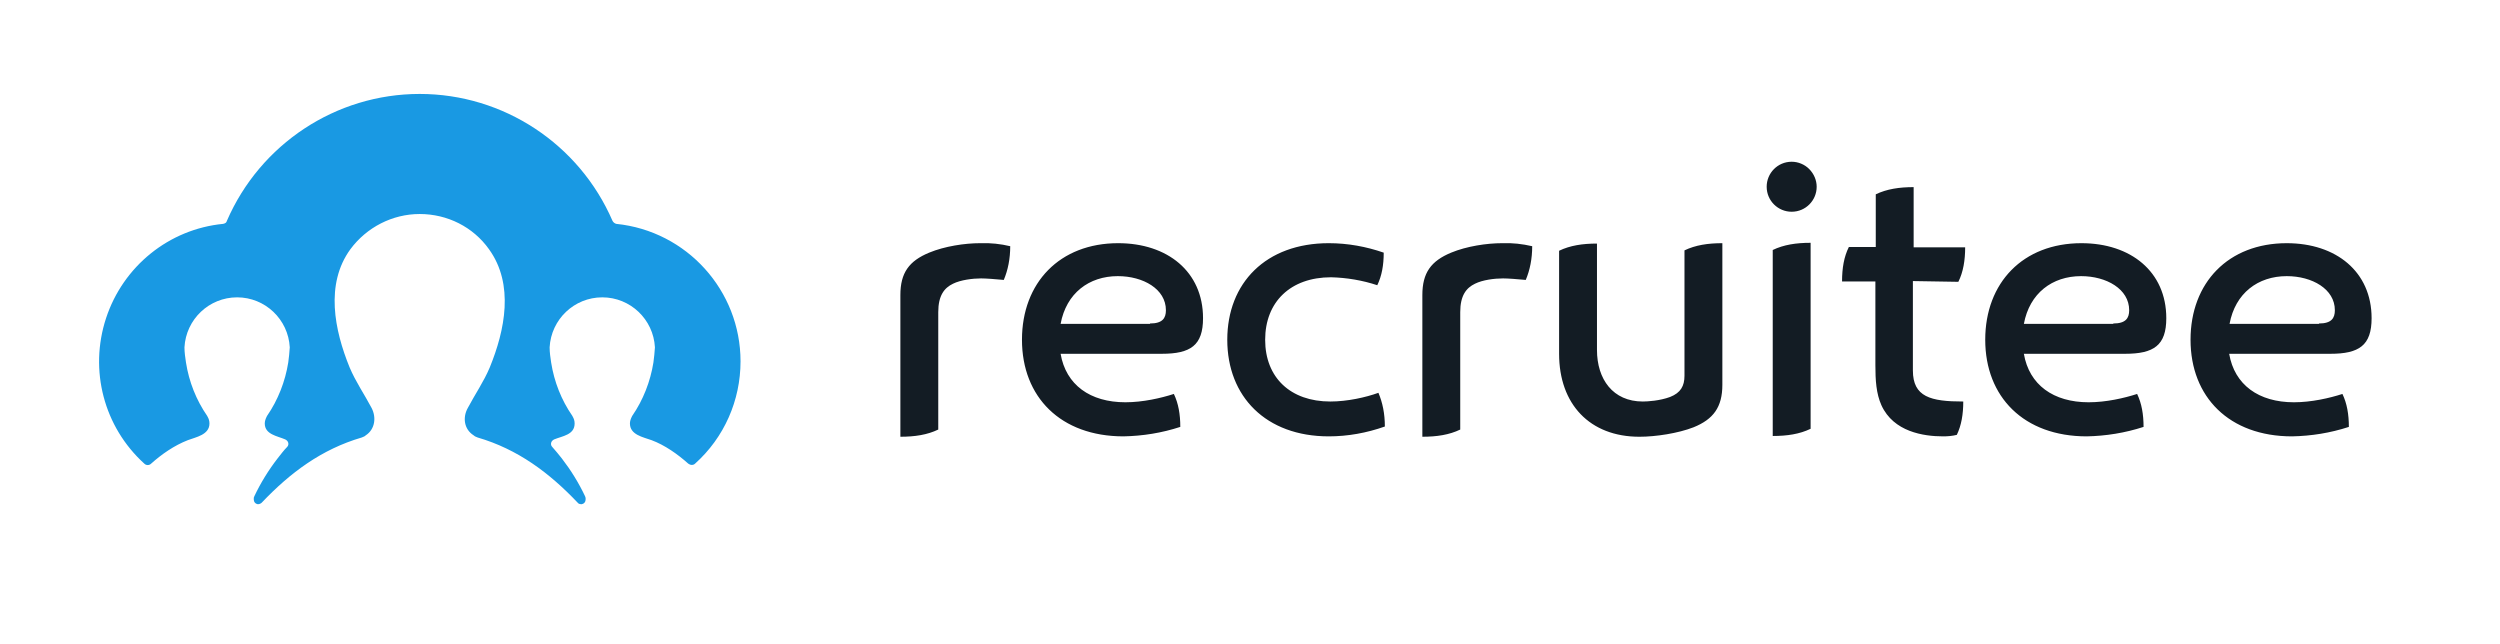 <svg width="660" height="170" xmlns="http://www.w3.org/2000/svg" xml:space="preserve" version="1.1">

 <g>
  <title>Layer 1</title>
  <path id="svg_1" fill="#1999E3" d="m195.5,95.4c0,10.3 -4.3,20.1 -12,27c-0.5,0.5 -1.3,0.4 -1.8,0c-2.8,-2.5 -6.2,-4.9 -9.7,-6.2c-2.2,-0.8 -5.7,-1.4 -5.7,-4.4c0,-0.6 0.2,-1.2 0.5,-1.8c0,-0.1 0.1,-0.1 0.1,-0.2c2.9,-4.2 4.8,-9.1 5.6,-14.1c0,0 0,0 0,0c0.2,-1.3 0.3,-2.7 0.4,-4l0,0c-0.4,-7.4 -6.5,-13.2 -13.9,-13.2c-7.4,0 -13.5,5.8 -13.9,13.2l0,0c0,1.3 0.2,2.7 0.4,4c0,0 0,0 0,0c0.8,5.1 2.7,9.9 5.6,14.1c0,0.1 0.1,0.1 0.1,0.2c0.3,0.5 0.5,1.1 0.5,1.8c0,3 -3.2,3.3 -5.4,4.2c-0.4,0.2 -0.7,0.5 -0.8,0.9c-0.1,0.4 0,0.8 0.3,1.1c0.9,1 1.7,2 2.5,3c2.4,3.1 4.5,6.5 6.2,10.1l0,0.1c0,0.1 0.1,0.1 0.1,0.2c0,0 0,0.1 0,0.2c0,0.1 0,0.2 0,0.3c0,0.6 -0.4,1.1 -1,1.2c-0.1,0 -0.2,0 -0.2,0c-0.3,0 -0.7,-0.1 -0.9,-0.4c-7.5,-7.9 -15.8,-14.1 -26.4,-17.2c-0.3,-0.1 -0.5,-0.2 -0.7,-0.3c-0.1,-0.1 -0.3,-0.2 -0.4,-0.3c-2.5,-1.6 -2.9,-4.7 -1.5,-7.2c1.9,-3.6 4.2,-6.9 5.8,-10.7c4,-9.8 6.5,-21.9 -0.2,-31.2c-4.2,-5.9 -11,-9.3 -18.3,-9.3c-7.2,0 -14,3.5 -18.3,9.3c-6.7,9.2 -4.2,21.4 -0.2,31.2c1.6,3.8 3.9,7.1 5.8,10.7c1.3,2.5 0.9,5.6 -1.5,7.2c-0.1,0.1 -0.3,0.2 -0.4,0.3c-0.2,0.1 -0.5,0.2 -0.7,0.3c-10.6,3.1 -18.9,9.3 -26.4,17.2c-0.2,0.2 -0.6,0.4 -0.9,0.4c-0.1,0 -0.2,0 -0.2,0c-0.6,-0.1 -1,-0.6 -1,-1.2c0,-0.1 0,-0.2 0,-0.3c0,-0.1 0,-0.1 0,-0.2c0,-0.1 0.1,-0.2 0.1,-0.2l0,-0.1c1.7,-3.6 3.8,-7 6.2,-10.1c0.8,-1 1.6,-2.1 2.5,-3c0.3,-0.3 0.4,-0.7 0.3,-1.1c-0.1,-0.4 -0.4,-0.7 -0.8,-0.9c-2.1,-0.9 -5.4,-1.3 -5.4,-4.2c0,-0.6 0.2,-1.2 0.5,-1.8c0,-0.1 0.1,-0.1 0.1,-0.2c2.9,-4.2 4.8,-9.1 5.6,-14.1c0,0 0,0 0,0c0.2,-1.3 0.3,-2.7 0.4,-4l0,0c-0.4,-7.4 -6.5,-13.2 -13.9,-13.2c-7.4,0 -13.5,5.8 -13.9,13.2l0,0c0,1.3 0.2,2.7 0.4,4c0,0 0,0 0,0c0.8,5.1 2.7,9.9 5.6,14.1c0,0.1 0.1,0.1 0.1,0.2c0.3,0.5 0.5,1.1 0.5,1.8c0,3 -3.6,3.6 -5.7,4.4c-3.6,1.4 -6.9,3.7 -9.7,6.2c-0.5,0.5 -1.3,0.5 -1.8,0c-10.7,-9.7 -14.6,-24.7 -10.1,-38.4c4.5,-13.7 16.6,-23.5 30.9,-24.9c0.5,-0.1 0.9,-0.3 1,-0.8c8.8,-20.3 28.8,-33.5 50.9,-33.5c22.1,0 42.1,13.2 50.9,33.5c0.2,0.4 0.6,0.7 1,0.8c18.6,1.9 32.8,17.6 32.8,36.3" class="st0"/>
  <path id="svg_2" fill="#131C24" d="m266.7,65c0,3.3 -0.6,6.3 -1.7,8.9c-2.2,-0.2 -4.6,-0.4 -6,-0.4c-2.2,0 -5.4,0.4 -7.4,1.4c-2.3,1.1 -3.9,3.1 -3.9,7.5l0,31c-2.9,1.4 -6.2,1.9 -10,1.9l0,-37.4c0,-5.9 2.3,-9 7.6,-11.2c4.1,-1.7 9.4,-2.5 13.5,-2.5c2.7,-0.1 5.4,0.2 7.9,0.8m29.9,50.2c-16.6,0 -26.8,-10.4 -26.8,-25.5c0,-15.1 10,-25.5 25.4,-25.5c13,0 22.4,7.5 22.4,19.8c0,7.2 -3.3,9.4 -10.9,9.4l-26.7,0c1.4,8.2 7.8,12.8 17.1,12.8c4.6,0 9.4,-1.1 12.8,-2.2c1.2,2.5 1.7,5.4 1.7,8.7c-4.9,1.6 -9.9,2.4 -15,2.5c0,0 0,0 0,0zm7,-29.8c3.3,0 4.2,-1.4 4.2,-3.5c0,-5.6 -6,-9 -12.7,-9c-7.6,0 -13.6,4.5 -15.1,12.6l23.6,0l0,-0.1zm20.4,4.3c0,-15 10.2,-25.5 26.8,-25.5c5,0 9.9,0.9 14.5,2.5c0,3.3 -0.5,6.1 -1.7,8.6c-3.9,-1.3 -8.1,-2 -12.2,-2.1c-10.7,0 -17.4,6.5 -17.4,16.5c0,10 6.7,16.3 17.2,16.3c4.5,0 9.4,-1.1 12.7,-2.3c1.1,2.6 1.7,5.5 1.7,8.9c-4.8,1.7 -9.8,2.6 -14.8,2.6c-16.6,0 -26.8,-10.5 -26.8,-25.5m80.5,-24.7c0,3.3 -0.6,6.3 -1.7,8.9c-2.2,-0.2 -4.6,-0.4 -6,-0.4c-2.3,0 -5.4,0.4 -7.4,1.4c-2.3,1.1 -3.9,3.1 -3.9,7.5l0,31c-2.9,1.4 -6.2,1.9 -10,1.9l0,-37.4c0,-5.9 2.3,-9 7.6,-11.2c4.1,-1.7 9.4,-2.5 13.5,-2.5c2.7,-0.1 5.3,0.2 7.9,0.8m17.1,27.4c0,7.7 4.2,13.6 12.1,13.6c1.3,0 4.5,-0.2 7.2,-1.2c2.8,-1.1 3.8,-2.9 3.8,-5.6l0,-33.1c2.9,-1.4 6.2,-1.9 10,-1.9l0,37.4c0,5.9 -2.4,9.1 -7.6,11.2c-4.1,1.6 -10,2.5 -14.3,2.5c-13.1,0 -21.2,-8.6 -21.2,-21.9l0,-27.2c2.9,-1.4 6.2,-1.9 10,-1.9c0,-0.2 0,28.1 0,28.1zm58,-43.1c0,3.6 -2.9,6.6 -6.6,6.6c-3.6,0 -6.6,-2.9 -6.6,-6.6c0,-3.6 2.9,-6.6 6.6,-6.6c1.7,0 3.4,0.7 4.6,1.9c1.3,1.3 2,3 2,4.7l0,0zm-1.6,63.9c-2.9,1.4 -6.2,1.9 -10,1.9l0,-49.1c2.9,-1.4 6.2,-1.9 10,-1.9l0,49.1zm27,-39l0,23.6c0,7 4.7,8.2 13.3,8.2c0,3.4 -0.5,6.3 -1.7,8.8c-1.2,0.3 -2.4,0.4 -3.6,0.4c-5.2,0 -13.1,-1.2 -16.3,-8.2c-1.4,-3.1 -1.6,-6.7 -1.6,-10.6l0,-22.1l-8.8,0c0,-3.5 0.5,-6.5 1.8,-9.1l7.1,0l0,-13.9c2.9,-1.4 6.2,-1.9 10,-1.9l0,15.9l13.6,0c0,3.4 -0.5,6.5 -1.8,9.1l-12,-0.2l0,0zm45.9,41c-16.6,0 -26.8,-10.4 -26.8,-25.5c0,-15.1 10,-25.5 25.4,-25.5c13,0 22.4,7.5 22.4,19.8c0,7.2 -3.3,9.4 -10.9,9.4l-26.7,0c1.4,8.2 7.8,12.8 17.1,12.8c4.6,0 9.4,-1.1 12.8,-2.2c1.2,2.5 1.7,5.4 1.7,8.7c-4.9,1.6 -10,2.4 -15,2.5l0,0l0,0zm7,-29.8c3.3,0 4.2,-1.4 4.2,-3.5c0,-5.6 -6,-9 -12.7,-9c-7.6,0 -13.6,4.5 -15.1,12.6l23.6,0l0,-0.1zm47.2,29.8c-16.6,0 -26.8,-10.4 -26.8,-25.5c0,-15.1 10,-25.5 25.4,-25.5c13,0 22.4,7.5 22.4,19.8c0,7.2 -3.3,9.4 -10.9,9.4l-26.7,0c1.4,8.2 7.8,12.8 17.1,12.8c4.6,0 9.4,-1.1 12.8,-2.2c1.2,2.5 1.7,5.4 1.7,8.7c-4.9,1.6 -9.9,2.4 -15,2.5l0,0l0,0zm7.1,-29.8c3.3,0 4.2,-1.4 4.2,-3.5c0,-5.6 -6,-9 -12.7,-9c-7.6,0 -13.6,4.5 -15.1,12.6l23.6,0l0,-0.1z" class="st1"/>
 </g>
</svg>
